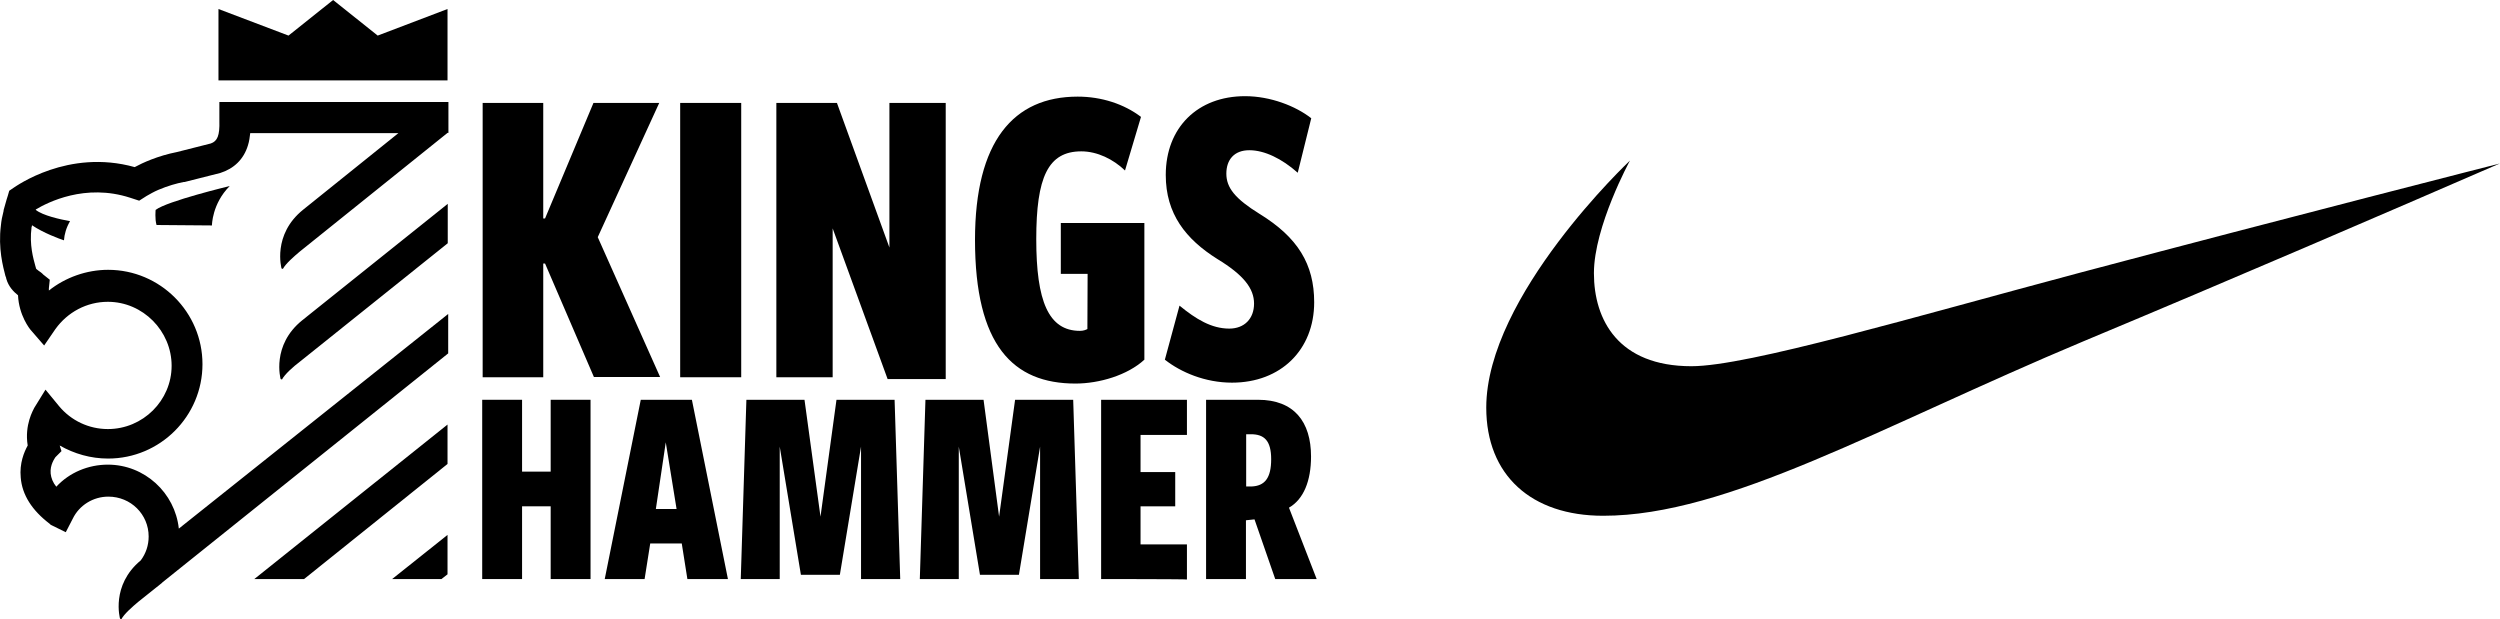 <?xml version="1.0" encoding="utf-8"?>
<!-- Generator: Adobe Illustrator 27.2.0, SVG Export Plug-In . SVG Version: 6.00 Build 0)  -->
<svg version="1.1" id="KH_Logos" xmlns="http://www.w3.org/2000/svg" xmlns:xlink="http://www.w3.org/1999/xlink" x="0px" y="0px"
	 viewBox="0 0 1110 275" style="enable-background:new 0 0 1110 275;" xml:space="preserve">
<g>
	<path d="M723.7,71.3c0,0-63.8,60-63.8,109.7c0,30,20,48,51.9,48c55.2,0,122.5-39.4,213.1-77.4c67.3-28.1,135-57.3,185-79
		c0,0-93.5,23.8-186.1,48.4C849.8,140.7,776,162.6,751,162.6c-32.5,0-43.3-20.6-43.3-41.3S723.7,71.3,723.7,71.3L723.7,71.3
		L723.7,71.3z"/>
	<g>
		<polygon points="97,4 128.1,15.8 147.9,0 167.7,15.8 198.7,4 198.7,35.7 97,35.7 		"/>
		<g>
			<path d="M0.4,100.1c0.2-2.1,0.6-4.2,1-5.6c0-0.4,0.2-0.6,0.2-0.8v-0.4c1-3.8,1.9-6.5,1.9-6.5l0.6-2.1L6,83.4
				c1-0.6,24.2-17.5,53.8-9.2c3.5-1.9,10.2-5,18.8-6.7l15-3.8c2.9-1,4-3.5,3.8-10c0-0.6,0-1,0-1.5v-6.9h101.7v13.3l0,0V59h-0.4
				l-65.6,52.7c-2.5,2.1-6.3,5.4-7.5,7.7l-0.6-0.2c0,0-4.2-15,9.6-26.1l42.3-34h-65.8c-0.2,1.7-0.4,3.5-1,5.4
				c-1.9,6.3-6.3,10.4-12.3,12.3l-15.8,4h-0.4c-3.1,0.6-7.1,1.7-11.3,3.5c-1.9,0.8-3.8,1.9-5.2,2.7c-1,0.6-3.3,2.1-3.3,2.1l-4-1.3
				c-20-6.5-36.7,2.1-41.9,5.2v0.2c3.1,2.5,10.8,4.2,15.2,5c-1.7,2.9-2.5,5.8-2.7,8.5c-1.9-0.6-9.2-3.3-14.2-6.7
				c0,0.4,0,0.6-0.2,0.8v0.2c-1,7.7,0.8,13.8,1.7,17.1c0.2,0.4,0.2,1,0.4,1.3c0.2,0.2,0.8,0.6,1,0.8c0.6,0.4,1.5,1,2.1,1.7l2.9,2.3
				l-0.4,3.8c0,0.4,0,0.6,0,1c7.3-5.8,16.7-9.2,26.3-9.2c23.1,0,41.9,18.8,41.9,41.9s-18.8,41.9-41.9,41.9c-7.7,0-15-2.1-21.5-5.8
				l0.8,2.5l-2.7,2.7c-0.2,0.4-2.5,3.3-2.1,7.3c0.2,1.9,1,4,2.5,5.8c5.8-6.3,14.2-9.8,22.9-9.8c16.3,0,29.8,12.5,31.5,28.4
				l119.6-95.3v17.5L72.2,258.5c-0.2,0.2-0.2,0.2-0.4,0.4l0,0l-10.4,8.3c-2.5,2.1-6.3,5.4-7.5,7.7l-0.6-0.2c0,0-4.2-14.8,9.2-25.9
				c2.3-3.1,3.5-6.7,3.5-10.6c0-9.8-7.9-17.7-17.9-17.7c-6.7,0-12.9,3.8-15.8,9.8l-3.1,6l-6.7-3.3l-0.4-0.4
				c-7.9-6-12.3-12.9-12.9-20.6c-0.6-6.3,1.5-11.3,3.1-14.2c-1.5-9.2,2.5-15.8,2.9-16.7l5-8.1l6,7.3c5.4,6.5,13.3,10.2,21.7,10.2
				c15.6,0,28.3-12.7,28.3-28.1s-12.7-28.4-28.3-28.4c-9.4,0-17.9,4.6-23.3,12.1l-5,7.3l-5.8-6.7c-0.6-0.6-5.4-6.7-5.8-15.6
				c-1.9-1.5-4.2-3.8-5.2-7.3c0-0.4-0.2-0.8-0.4-1.3C1.4,118.6-0.9,110.3,0.4,100.1L0.4,100.1L0.4,100.1z"/>
			<path d="M125.2,168.5l-0.6-0.2c0,0-4.2-15,9.6-26.1l64.6-51.7V108l-65.8,52.7C130.2,162.8,126.4,166.2,125.2,168.5L125.2,168.5
				L125.2,168.5z"/>
			<polygon points="198.7,255 196,257.1 174.1,257.1 198.7,237.5 			"/>
			<polygon points="198.7,206 135,257.1 112.9,257.1 198.7,188.5 			"/>
		</g>
		<g>
			<path d="M263.7,167.4L242,117h-0.8v50.5h-26.9V45.7h26.9v51.3h0.8l21.5-51.3h29.2l-27.3,59.6l27.7,62.1H263.7z"/>
			<path d="M302,167.4V45.7h27.1v121.8H302z"/>
			<path d="M394.1,168.3l-24.4-66.9v66.1h-25V45.7h26.9l23.3,64.2V45.7h25v122.6H394.1z"/>
			<path d="M482.9,121.6H471V99h37.1v60.7c-7.5,6.9-20,10.6-30.6,10.6c-27.7,0-44.6-16.9-44.6-63.8c0-43.8,17.1-63.6,45.6-63.6
				c10.6,0,20.6,3.3,28.1,9l-7.1,23.8c-5.2-5-12.3-8.5-19.4-8.5c-14.8,0-20,11.5-20,39s5.4,40.7,19.4,40.7c1.5,0,2.5-0.4,3.3-0.8
				L482.9,121.6L482.9,121.6z"/>
			<path d="M523.7,135.7c7.3,6,14.2,10.2,22.1,10.2c6.7,0,11-4.4,11-11.1c0-6.7-4.6-12.7-16.3-19.8c-14-8.8-22.9-20-22.9-37.3
				c0-21.1,14.2-35,35.2-35c11.3,0,22.5,4.4,29.4,9.8l-6,24.2c-7.1-6.3-14.8-10-21.5-10s-10.2,4.2-10.2,10.4s3.8,11.1,14.8,17.9
				c16.9,10.4,24.2,22.3,24.2,39.2c0,21.1-14.8,35.7-36.5,35.7c-11.9,0-22.7-4.6-29.8-10.2L523.7,135.7L523.7,135.7L523.7,135.7z"/>
		</g>
		<g>
			<path d="M244.5,257.1v-32.3h-12.7v32.3h-17.7v-79.6h17.7v31.9h12.7v-31.9h17.7v79.6H244.5z"/>
			<path d="M305.2,257.1l-2.5-15.8h-14l-2.5,15.8h-17.7l16-79.6h22.7l16,79.6H305.2L305.2,257.1L305.2,257.1z M295.6,196.4
				l-4.4,29.6h9.2L295.6,196.4z"/>
			<path d="M382.3,257.1v-58.8l-9.4,56.9h-17.3l-9.4-56.9v58.8h-17.3l2.5-79.6h25.8l7.1,51.9l7.1-51.9h25.8l2.5,79.6
				C399.3,257.1,382.3,257.1,382.3,257.1z"/>
			<path d="M461.8,257.1v-58.8l-9.4,56.9h-17.3l-9.4-56.9v58.8h-17.3l2.5-79.6h25.8l6.9,51.9l7.1-51.9h25.8l2.5,79.6
				C479.1,257.1,461.8,257.1,461.8,257.1z"/>
			<path d="M488.9,257.1v-79.6h38.1v15.6h-20.6v16.5h15.4v15.2h-15.4v16.9h20.6v15.6C526.8,257.1,488.9,257.1,488.9,257.1z"/>
			<path d="M566.2,257.1l-9.2-26.5l-3.8,0.4v26.1h-17.7v-79.6h23.1c16,0,23.5,9.8,23.5,25.2c0,10.8-3.3,19-9.8,22.7l12.3,31.7H566.2
				L566.2,257.1L566.2,257.1z M555.6,216c6-0.2,8.8-3.8,8.8-12.1c0-8.3-3.1-11.1-9-11.1h-2.1V216L555.6,216z"/>
		</g>
		<path d="M102,82.6c0,0-27.9,6.7-32.9,10.6c0,0-0.4,4,0.4,6.7l24.6,0.2C94.1,100.1,94.1,90.5,102,82.6
			C102.2,82.6,102,82.6,102,82.6z"/>
	</g>
</g>
</svg>

